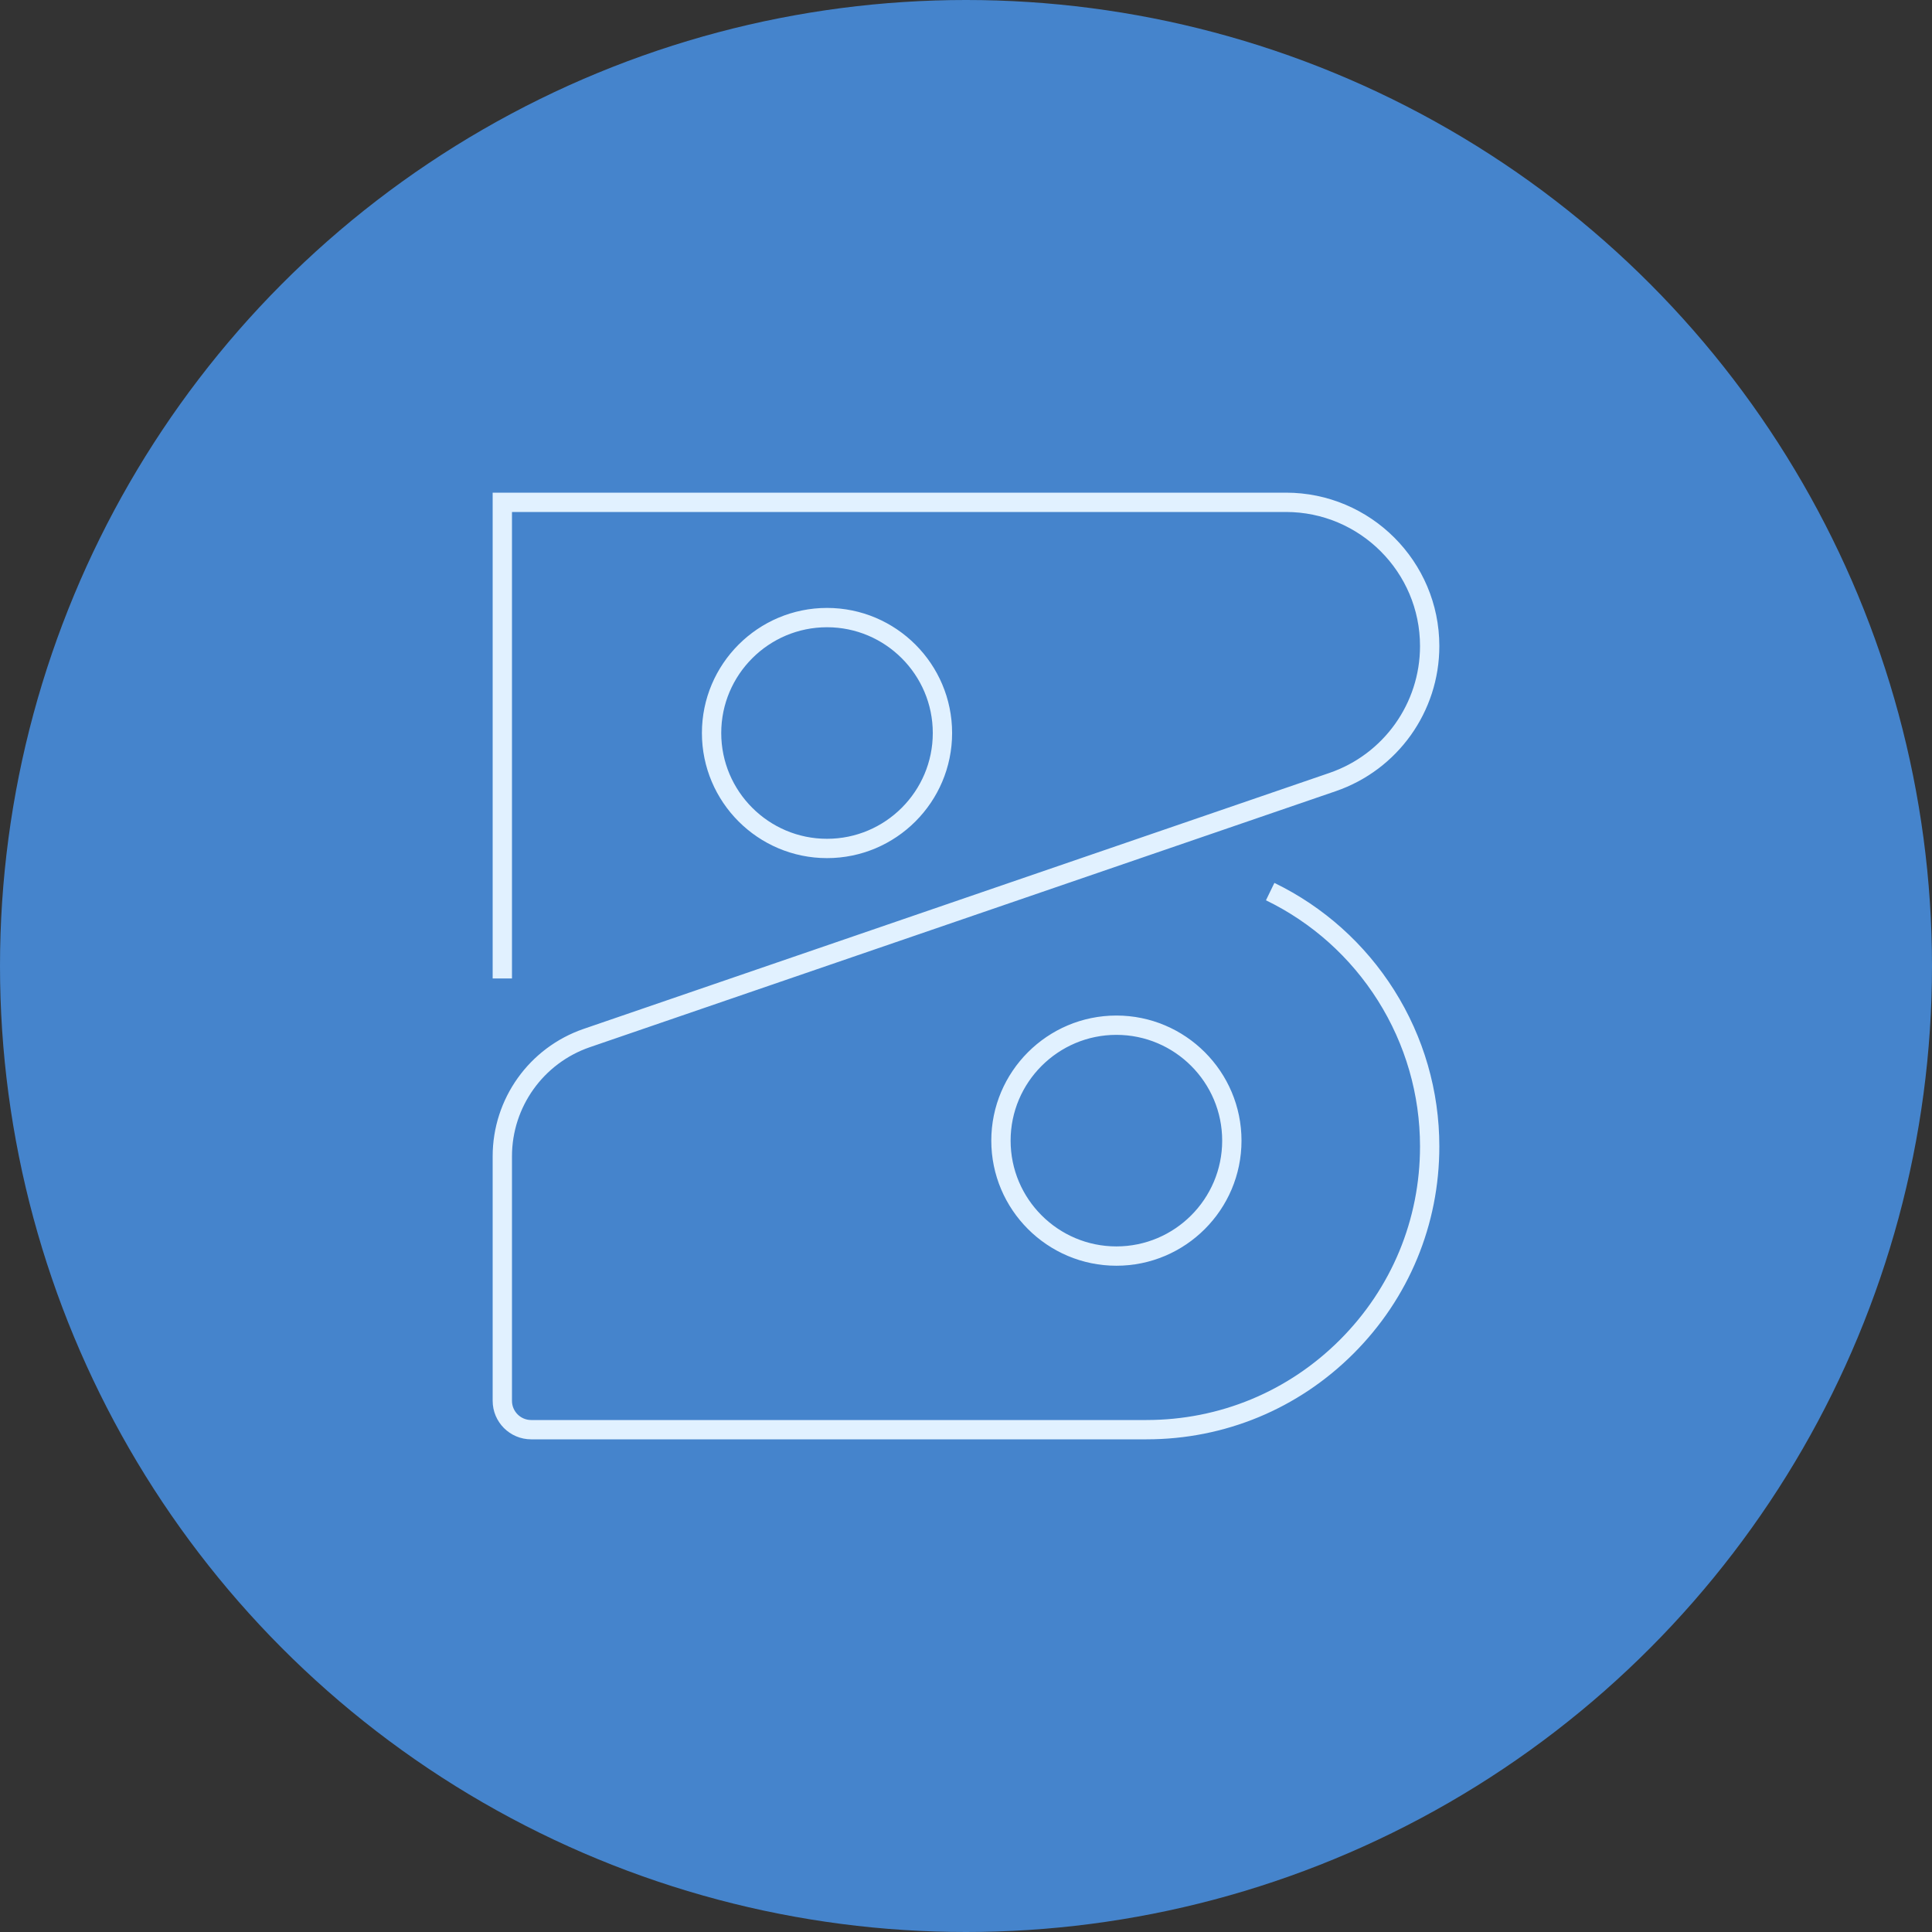 <?xml version="1.0" encoding="UTF-8"?> <svg xmlns="http://www.w3.org/2000/svg" width="100" height="100" viewBox="0 0 100 100" fill="none"><rect x="0" y="0" width="100" height="100" fill="#333333" stroke="none"/><g clip-path="url(#clip0_4567_16579)"><circle cx="50" cy="50" r="50" fill="#4584CC"></circle><path d="M26 50.645V26H66.559C70.662 26 74 29.338 74 33.441C74 36.619 71.98 39.447 68.975 40.479L30.372 53.728C27.757 54.626 26 57.087 26 59.851V72.506C26 73.331 26.669 74 27.494 74H59.338C63.254 74 66.936 72.475 69.705 69.706C72.475 66.937 74 63.255 74 59.339C74 56.567 73.219 53.863 71.741 51.52C70.278 49.2 68.205 47.343 65.744 46.149M42.806 43.916C39.511 43.916 36.831 41.236 36.831 37.941C36.831 34.647 39.511 31.966 42.806 31.966C46.101 31.966 48.781 34.647 48.781 37.941C48.781 41.236 46.101 43.916 42.806 43.916ZM57.785 65.014C54.49 65.014 51.809 62.334 51.809 59.039C51.809 55.744 54.49 53.064 57.785 53.064C61.079 53.064 63.76 55.744 63.76 59.039C63.76 62.334 61.079 65.014 57.785 65.014Z" stroke="#E1F1FF"></path></g><defs><clipPath id="clip0_4567_16579"><rect width="100" height="100" fill="white"></rect></clipPath></defs></svg> 
